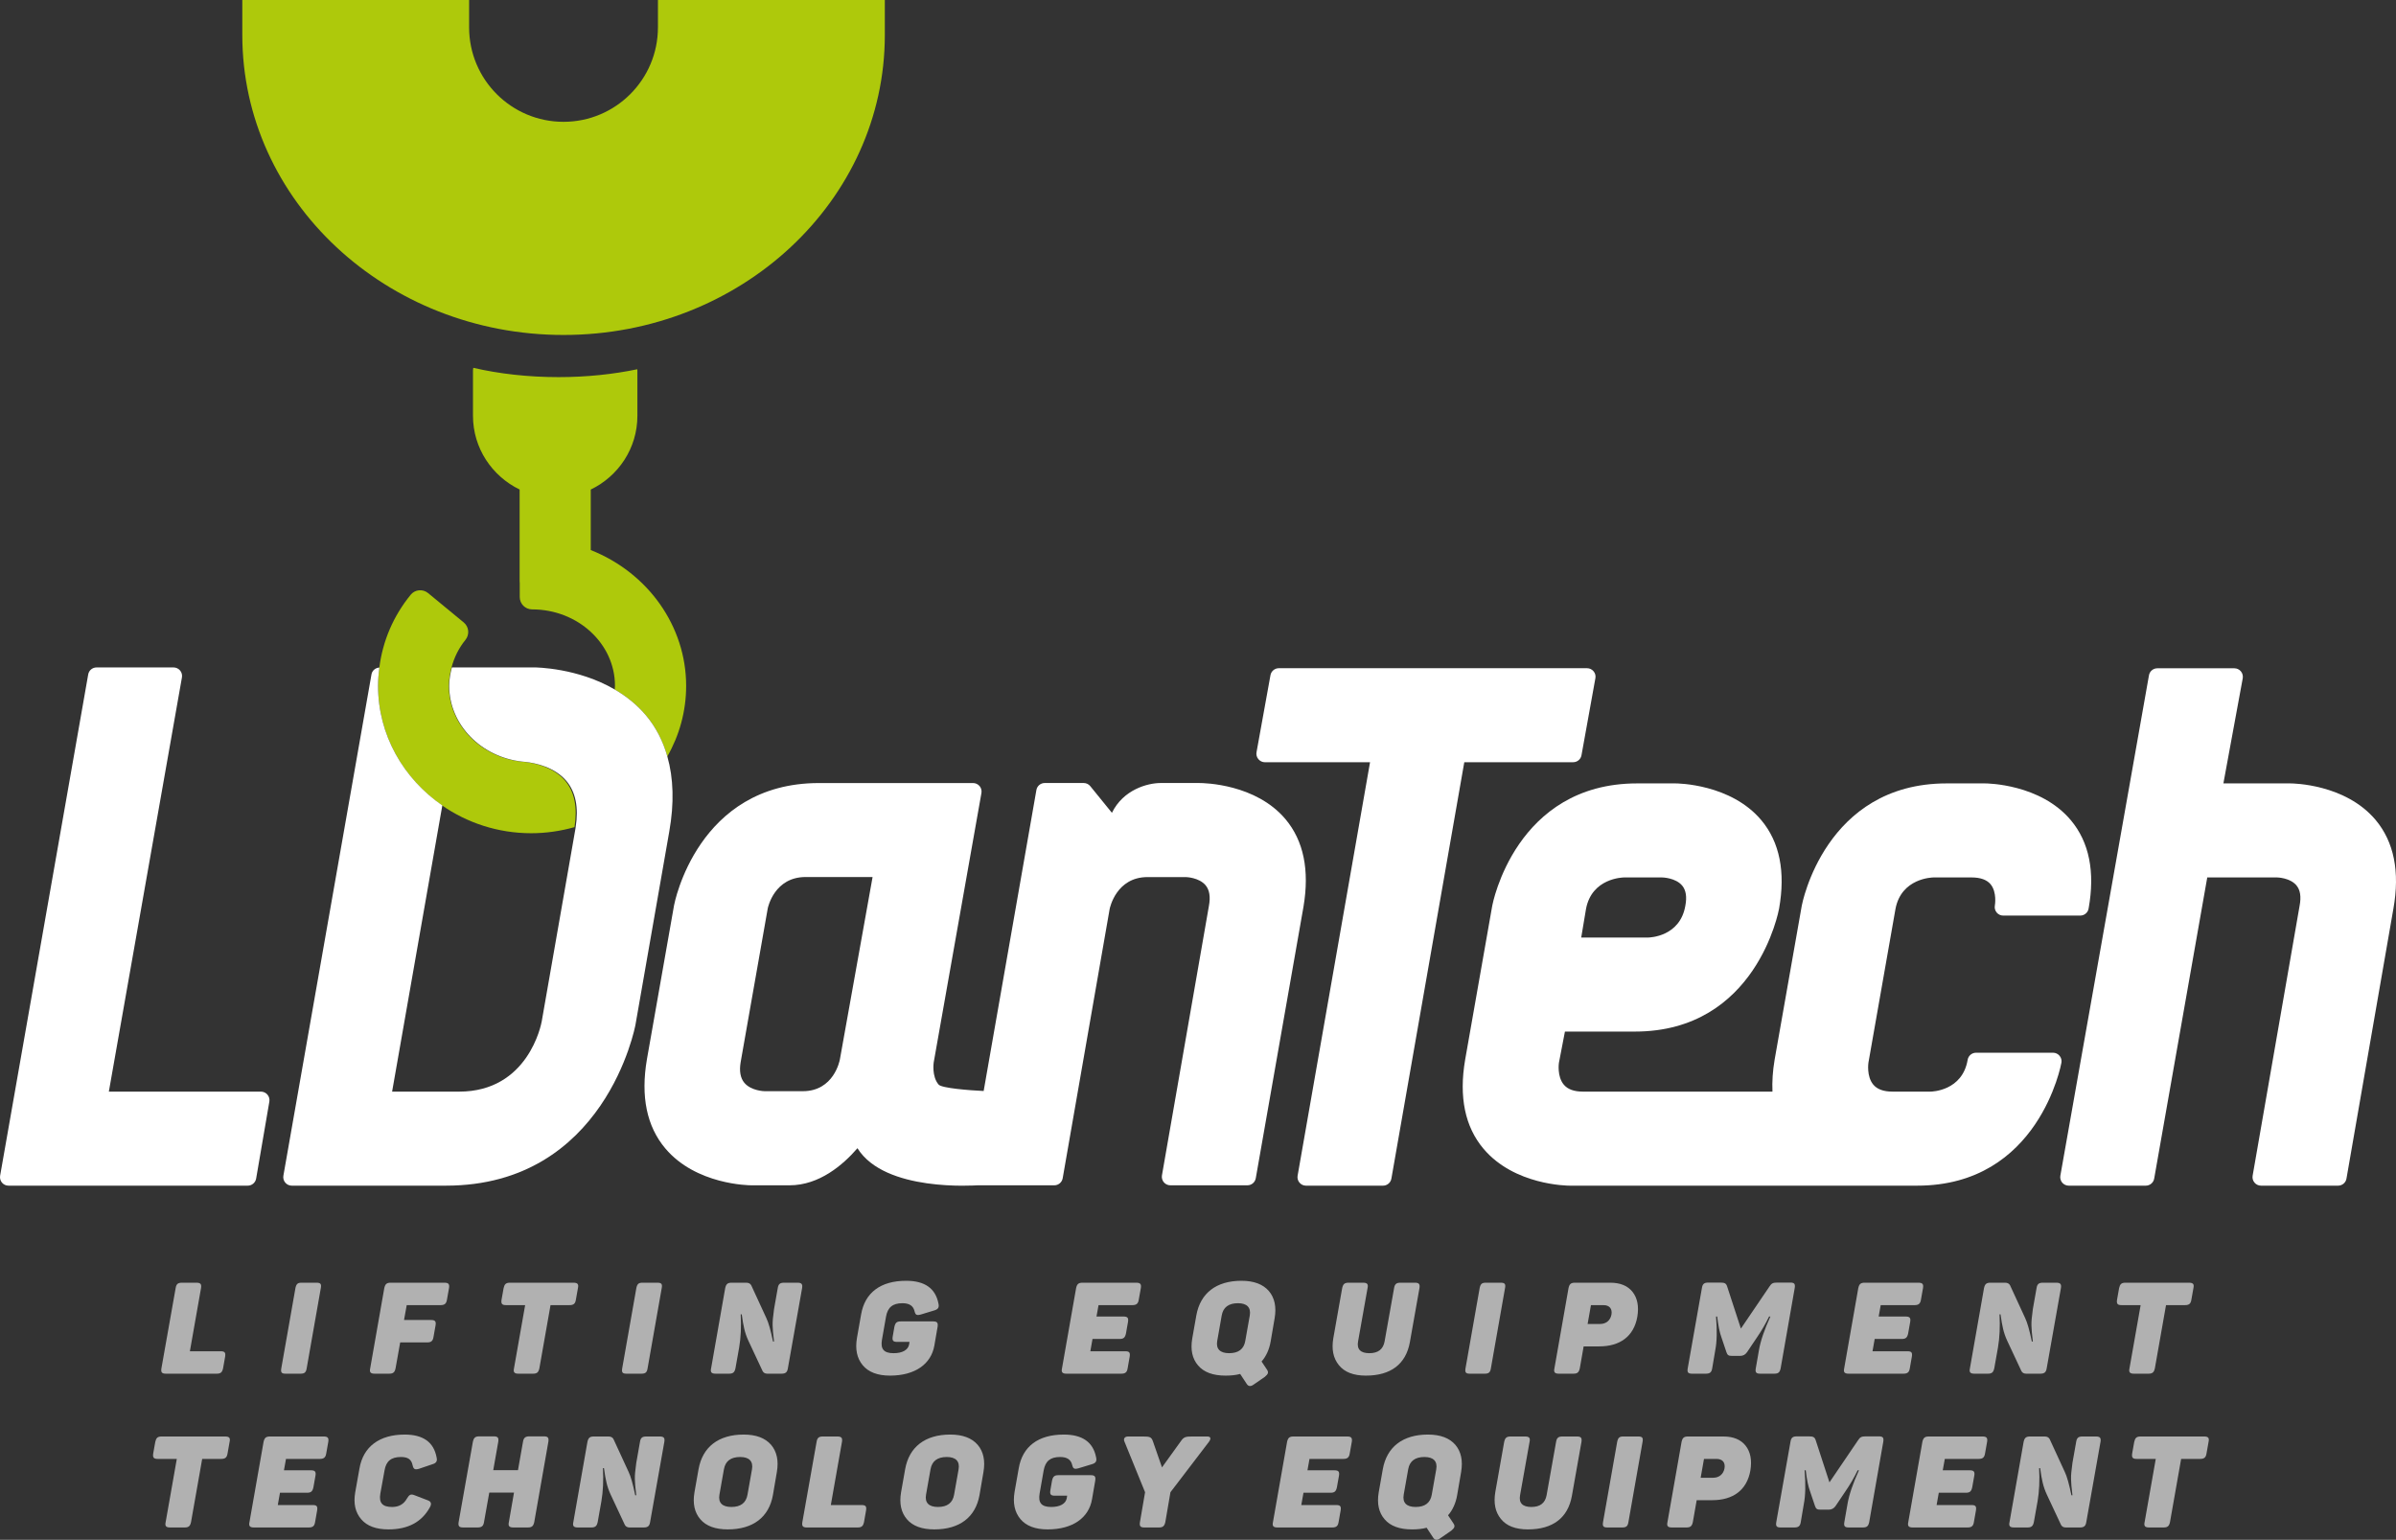 <?xml version="1.0" encoding="utf-8"?>
<!-- Generator: Adobe Illustrator 25.2.3, SVG Export Plug-In . SVG Version: 6.00 Build 0)  -->
<svg version="1.1" id="Layer_1" xmlns="http://www.w3.org/2000/svg" xmlns:xlink="http://www.w3.org/1999/xlink" x="0px" y="0px"
	 viewBox="0 0 560.848 360.469" style="enable-background:new 0 0 560.848 360.469;" xml:space="preserve">
<rect x="0" y="0" width="560.848" height="360.469" fill="#333333" stroke="none"/>
<style type="text/css">
	.st0{fill:#FFFFFF;}
	.st1{fill:#AEC90B;}
	.st2{fill:#B1B1B1;}
</style>
<g>
	<path class="st0" d="M61.077,255.547H25.48l17.108-96.967c0.099-0.574-0.054-1.175-0.44-1.624
		c-0.377-0.449-0.933-0.709-1.525-0.709H22.6c-0.969,0-1.794,0.691-1.956,1.651L0.029,275.229c-0.099,0.583,0.054,1.175,0.431,1.624
		s0.933,0.709,1.525,0.709h56.006c0.969,0,1.794-0.7,1.965-1.651l3.095-18.032c0.099-0.574-0.063-1.175-0.44-1.615
		C62.225,255.807,61.669,255.547,61.077,255.547"/>
	<path class="st0" d="M196.601,247.993c-0.054,0.305-1.417,7.455-8.693,7.455h-8.926c-0.036,0-3.158-0.054-4.755-1.974
		c-0.915-1.094-1.211-2.727-0.861-4.799l6.351-36.036c0.063-0.296,1.57-7.329,8.872-7.329h15.663L196.601,247.993z M300.898,191.763
		c-6.926-8.217-18.866-8.46-20.265-8.46h-8.935c-3.104,0-8.774,1.552-11.42,6.979l-5.069-6.244
		c-0.377-0.466-0.942-0.736-1.543-0.736h-9.114c-0.969,0-1.794,0.691-1.956,1.642l-12.344,70.458
		c-3.382-0.152-9.823-0.664-10.541-1.498c-1.66-1.938-1.148-5.203-1.148-5.212l11.169-63.048c0.099-0.583-0.054-1.175-0.431-1.624
		c-0.386-0.449-0.942-0.709-1.525-0.709h-36.081c-28.483,0-33.856,28.321-33.91,28.608l-6.36,36.09
		c-1.48,8.675-0.036,15.681,4.306,20.831c7.195,8.54,19.628,8.639,20.149,8.639h8.935c6.961,0,12.514-4.773,15.897-8.684
		c6.405,10.326,27.568,8.684,28.133,8.684h17.942c0.969,0,1.794-0.691,1.965-1.651l10.989-63.012
		c0.054-0.305,1.57-7.491,8.872-7.491h8.935c0.027,0,3.104,0.054,4.665,1.929c0.906,1.094,1.166,2.709,0.763,4.844l-10.989,63.048
		c-0.099,0.574,0.063,1.175,0.44,1.624s0.933,0.709,1.525,0.709h18.032c0.969,0,1.794-0.691,1.965-1.651l11.169-63.568
		C306.558,203.704,305.15,196.814,300.898,191.763"/>
	<path class="st0" d="M370.189,176.809l3.256-18.041c0.108-0.583-0.045-1.175-0.431-1.624c-0.377-0.458-0.933-0.718-1.525-0.718
		h-72.145c-0.96,0-1.785,0.691-1.956,1.633l-3.265,18.041c-0.108,0.574,0.054,1.175,0.44,1.624c0.377,0.449,0.933,0.718,1.525,0.718
		h24.607L303.74,275.23c-0.099,0.574,0.054,1.175,0.44,1.624c0.368,0.449,0.933,0.709,1.516,0.709h18.032
		c0.969,0,1.794-0.691,1.965-1.651l17.063-97.479h25.469C369.194,178.442,370.019,177.751,370.189,176.809"/>
	<path class="st0" d="M371.257,212.729c1.382-7.15,8.54-7.311,8.881-7.32h8.926c0.036,0,3.167,0.054,4.71,1.929
		c0.87,1.059,1.121,2.62,0.727,4.683c-1.247,7.302-8.397,7.446-8.693,7.455h-15.681L371.257,212.729z M484.749,192.024
		c-7.15-8.531-19.62-8.63-20.149-8.63h-8.935c-28.483,0-33.856,28.321-33.91,28.617l-6.36,36.09
		c-0.449,2.646-0.601,5.113-0.502,7.446h-44.379c-2.045,0-3.535-0.538-4.441-1.606c-1.651-1.929-1.166-5.131-1.166-5.131l1.408-7.32
		h16.39c28.492,0,33.695-28.51,33.74-28.788c1.525-8.603,0.135-15.556-4.145-20.678c-7.15-8.531-19.62-8.63-20.149-8.63h-8.935
		c-28.474,0-33.856,28.321-33.91,28.617l-6.351,36.09c-1.48,8.675-0.045,15.681,4.306,20.831c7.195,8.531,19.62,8.63,20.149,8.63
		h72.441h0.763h8.173c28.501,0,33.695-28.51,33.749-28.797c0.099-0.574-0.063-1.166-0.449-1.615
		c-0.368-0.449-0.933-0.709-1.516-0.709h-18.023c-0.969,0-1.803,0.7-1.965,1.66c-1.229,7.293-8.388,7.446-8.693,7.446h-8.926
		c-2.036,0-3.535-0.538-4.441-1.606c-1.66-1.938-1.166-5.149-1.166-5.167l6.342-36.045c1.39-7.168,8.576-7.311,8.881-7.32h8.935
		c2.054,0,3.544,0.538,4.423,1.579c1.561,1.875,1.023,4.97,1.014,4.988c-0.108,0.583,0.045,1.184,0.422,1.642
		c0.377,0.458,0.942,0.718,1.525,0.718h18.041c0.96,0,1.794-0.691,1.956-1.642C490.436,204.098,489.037,197.146,484.749,192.024"/>
	<path class="st0" d="M556.095,191.97c-7.105-8.478-19.458-8.576-19.978-8.576h-15.672l4.53-24.616
		c0.099-0.574-0.063-1.166-0.44-1.624c-0.377-0.449-0.933-0.709-1.525-0.709h-18.032c-0.96,0-1.794,0.691-1.956,1.651
		L482.281,275.23c-0.108,0.574,0.063,1.175,0.431,1.624c0.386,0.449,0.942,0.709,1.525,0.709h18.041c0.96,0,1.794-0.691,1.965-1.642
		l12.425-70.512h16.354c0.027,0,3.05,0.054,4.548,1.893c0.87,1.059,1.112,2.637,0.718,4.71L527.29,275.23
		c-0.099,0.583,0.054,1.175,0.44,1.624c0.377,0.449,0.933,0.709,1.525,0.709h18.032c0.969,0,1.803-0.691,1.965-1.642l10.989-63.209
		C561.782,204.072,560.383,197.101,556.095,191.97"/>
	<path class="st1" d="M154.007,6.414c0,12.201-9.904,22.104-22.104,22.104s-22.095-9.895-22.095-22.104V0h-53.09v8.199
		c0,38.773,33.659,70.216,75.186,70.216c41.545,0,75.213-31.443,75.213-70.216V0h-53.108v6.414H154.007z"/>
	<path class="st1" d="M151.217,167.488c2.323,2.772,3.965,5.993,4.988,9.59c2.808-4.907,4.405-10.541,4.405-16.525
		c0-13.932-8.899-26.464-22.329-31.784v-14.165c6.45-3.113,10.918-9.644,10.918-17.278V86.74c0-0.099-0.027-0.188-0.027-0.296
		c-5.598,1.166-11.815,1.839-18.426,1.839c-7.195,0-13.977-0.789-19.96-2.18c-0.018,0.215-0.072,0.413-0.072,0.628v10.586
		c0,7.625,4.485,14.165,10.918,17.278v21.45c0,0.135,0.009,0.269,0.027,0.404v3.31c0,1.597,1.292,2.898,2.898,2.898
		c10.702,0,19.395,8.029,19.395,17.888c0,0.296-0.036,0.583-0.054,0.879C146.525,162.949,149.055,164.913,151.217,167.488"/>
	<path class="st1" d="M132.351,182.846c-2.79-3.346-7.374-4.243-9.572-4.485c-0.242-0.018-0.475-0.036-0.709-0.063
		c-9.554-1.059-17-8.603-17-17.754c0-1.471,0.251-2.898,0.619-4.297c0.619-2.306,1.678-4.503,3.256-6.45
		c1.014-1.247,0.834-3.068-0.395-4.082l-8.352-6.881c-1.238-1.005-3.05-0.852-4.073,0.404c-4.064,4.988-6.54,10.819-7.329,17.018
		c-0.179,1.408-0.305,2.826-0.305,4.27c0,11.537,5.921,21.737,14.955,28.007c5.894,4.091,13.098,6.522,20.893,6.522
		c3.517,0,6.917-0.511,10.137-1.426C135.204,189.063,134.495,185.421,132.351,182.846"/>
	<path class="st0" d="M156.205,177.069c-1.023-3.597-2.664-6.809-4.988-9.59c-2.162-2.566-4.692-4.53-7.311-6.064
		c-8.693-5.078-18.39-5.176-18.92-5.176h-19.207c-0.368,1.399-0.628,2.826-0.628,4.297c0,9.141,7.491,16.695,17.099,17.754
		c0.197,0.018,0.431,0.036,0.718,0.063c2.207,0.242,6.818,1.139,9.626,4.485c2.162,2.584,2.88,6.217,2.153,10.81
		c-0.018,0.108-0.027,0.215-0.045,0.323l-7.903,45.169c-0.126,0.673-3.149,16.408-19.341,16.408H91.784l11.752-66.995
		c-9.097-6.271-15.044-16.48-15.044-28.007c0-1.444,0.126-2.862,0.305-4.27c-0.924,0.054-1.696,0.709-1.848,1.624L66.334,275.229
		c-0.099,0.583,0.063,1.175,0.44,1.624s0.933,0.709,1.516,0.709h36.081c37.31,0,44.326-37.337,44.388-37.723l7.903-45.178
		C157.838,188.022,157.649,182.155,156.205,177.069"/>
	<g>
		<path class="st2" d="M45.976,300.281c0.96,0,1.23,0.33,1.08,1.26l-2.609,14.789h7.199c0.96,0,1.2,0.3,1.05,1.26l-0.479,2.73
			c-0.21,0.93-0.54,1.26-1.5,1.26h-11.88c-0.96,0-1.199-0.33-1.05-1.26l3.33-18.779c0.15-0.93,0.51-1.26,1.47-1.26H45.976z"/>
		<path class="st2" d="M69.166,301.48c0.21-0.93,0.54-1.199,1.41-1.199h3.54c0.93,0,1.14,0.33,0.989,1.199l-3.329,18.899
			c-0.15,0.87-0.48,1.2-1.41,1.2h-3.54c-0.87,0-1.14-0.27-0.99-1.2L69.166,301.48z"/>
		<path class="st2" d="M104.025,300.281c0.96,0,1.229,0.33,1.079,1.26l-0.479,2.7c-0.15,0.96-0.57,1.289-1.5,1.289h-7.92l-0.63,3.48
			h6.33c0.96,0,1.2,0.33,1.05,1.26l-0.48,2.7c-0.149,0.96-0.539,1.29-1.499,1.29h-6.3l-1.08,6.06c-0.21,0.93-0.54,1.26-1.5,1.26
			h-3.39c-0.96,0-1.261-0.33-1.051-1.26l3.3-18.779c0.211-0.93,0.54-1.26,1.5-1.26H104.025z"/>
		<path class="st2" d="M134.234,300.281c0.96,0,1.26,0.33,1.05,1.26l-0.479,2.7c-0.15,0.96-0.54,1.289-1.5,1.289h-4.439l-2.61,14.79
			c-0.21,0.93-0.54,1.26-1.5,1.26h-3.39c-0.96,0-1.26-0.33-1.05-1.26l2.609-14.79h-4.47c-0.96,0-1.2-0.329-1.05-1.289l0.48-2.7
			c0.21-0.93,0.539-1.26,1.499-1.26H134.234z"/>
		<path class="st2" d="M148.965,301.48c0.21-0.93,0.54-1.199,1.41-1.199h3.54c0.93,0,1.14,0.33,0.989,1.199l-3.329,18.899
			c-0.15,0.87-0.48,1.2-1.41,1.2h-3.54c-0.87,0-1.14-0.27-0.99-1.2L148.965,301.48z"/>
		<path class="st2" d="M186.674,300.281c0.96,0,1.229,0.33,1.08,1.26l-3.33,18.779c-0.15,0.93-0.54,1.26-1.5,1.26h-3.3
			c-0.54,0-0.9-0.21-1.11-0.6l-3.329-7.11c-0.45-0.96-0.75-1.89-0.96-2.76s-0.42-2.01-0.601-3.42h-0.24
			c0.15,2.88,0.03,5.46-0.359,7.74l-0.87,4.89c-0.21,0.93-0.54,1.26-1.5,1.26h-3.149c-0.96,0-1.261-0.33-1.051-1.26l3.3-18.779
			c0.211-0.93,0.54-1.26,1.5-1.26h3.42c0.57,0,0.96,0.21,1.17,0.6l3.54,7.68c0.51,1.05,1.021,2.88,1.561,5.49h0.239
			c-0.21-1.74-0.33-3-0.33-3.811c-0.029-0.81,0.091-2.069,0.33-3.779l0.87-4.92c0.15-0.93,0.51-1.26,1.47-1.26H186.674z"/>
		<path class="st2" d="M218.443,309.34c0.931,0,1.171,0.33,1.021,1.29l-0.75,4.35c-0.75,4.35-4.53,7.05-10.38,7.05
			c-2.909,0-5.039-0.811-6.39-2.43c-1.35-1.62-1.8-3.75-1.35-6.391l0.96-5.43c0.87-5.189,4.59-7.949,10.56-7.949
			c4.35,0,6.869,1.77,7.56,5.34c0.21,0.93-0.09,1.35-1.05,1.62l-3.061,0.93c-0.989,0.27-1.289,0.12-1.499-0.81
			c-0.301-1.23-1.23-1.83-2.82-1.83c-2.31,0-3.45,0.989-3.84,3.119l-0.96,5.46c-0.36,2.13,0.42,3.12,2.729,3.12
			c2.04,0,3.391-0.75,3.63-2.04l0.091-0.6h-2.88c-0.96,0-1.2-0.3-1.051-1.26l0.391-2.25c0.21-0.96,0.54-1.29,1.5-1.29H218.443z"/>
		<path class="st2" d="M265.963,300.281c0.96,0,1.23,0.33,1.08,1.26l-0.48,2.7c-0.149,0.96-0.569,1.289-1.499,1.289h-7.92
			l-0.48,2.67h6.33c0.96,0,1.2,0.33,1.05,1.261l-0.479,2.699c-0.21,0.96-0.54,1.29-1.5,1.29h-6.33l-0.51,2.88h8.189
			c0.93,0,1.17,0.3,1.02,1.26l-0.479,2.73c-0.15,0.93-0.54,1.26-1.5,1.26h-12.81c-0.96,0-1.26-0.33-1.05-1.26l3.3-18.779
			c0.21-0.93,0.54-1.26,1.5-1.26H265.963z"/>
		<path class="st2" d="M280.034,307.93c0.93-5.189,4.649-8.1,10.56-8.1c2.91,0,5.04,0.81,6.42,2.399c1.35,1.59,1.8,3.721,1.35,6.36
			l-0.93,5.43c-0.33,1.89-1.05,3.479-2.13,4.71l1.199,1.8c0.511,0.72,0.391,1.109-0.449,1.8l-2.521,1.74
			c-0.75,0.569-1.319,0.54-1.739-0.15l-1.5-2.28c-0.99,0.271-2.13,0.391-3.42,0.391c-2.91,0-5.07-0.78-6.42-2.37
			c-1.35-1.56-1.83-3.66-1.38-6.3L280.034,307.93z M285.974,307.96l-1.05,5.939c-0.33,1.89,0.66,2.88,2.79,2.88
			c2.189,0,3.45-0.96,3.779-2.88l1.051-5.939c0.33-1.891-0.69-2.88-2.761-2.88C287.594,305.081,286.304,306.04,285.974,307.96z"/>
		<path class="st2" d="M317.893,314.02c-0.33,1.83,0.57,2.76,2.64,2.76c2.07,0,3.24-0.93,3.57-2.76l2.22-12.479
			c0.15-0.93,0.54-1.26,1.47-1.26h3.42c0.931,0,1.2,0.33,1.051,1.26l-2.25,12.689c-0.931,5.069-4.41,7.8-10.29,7.8
			c-2.91,0-5.01-0.811-6.33-2.46c-1.319-1.62-1.739-3.72-1.289-6.33l2.069-11.699c0.21-0.93,0.54-1.26,1.5-1.26h3.39
			c0.96,0,1.26,0.33,1.05,1.26L317.893,314.02z"/>
		<path class="st2" d="M346.363,301.48c0.211-0.93,0.54-1.199,1.41-1.199h3.54c0.93,0,1.14,0.33,0.99,1.199l-3.33,18.899
			c-0.15,0.87-0.479,1.2-1.41,1.2h-3.54c-0.869,0-1.14-0.27-0.989-1.2L346.363,301.48z"/>
		<path class="st2" d="M376.933,300.281c2.34,0,4.08,0.72,5.22,2.159c1.141,1.471,1.5,3.391,1.11,5.79
			c-0.81,4.65-4.11,6.96-8.91,6.96h-3.659l-0.9,5.13c-0.21,0.93-0.54,1.26-1.5,1.26h-3.39c-0.96,0-1.26-0.33-1.05-1.26l3.3-18.779
			c0.21-0.93,0.54-1.26,1.5-1.26H376.933z M374.563,309.94c1.409,0,2.399-0.87,2.64-2.189c0.24-1.351-0.45-2.221-1.86-2.221h-2.939
			l-0.78,4.41H374.563z"/>
		<path class="st2" d="M419.053,300.25c0.96,0,1.199,0.3,1.05,1.26l-3.3,18.84c-0.21,0.93-0.54,1.229-1.5,1.229h-3.27
			c-0.96,0-1.2-0.3-1.051-1.229l0.75-4.29c0.36-2.13,1.261-4.771,2.67-7.86h-0.3c-0.81,1.681-1.77,3.33-2.88,4.95l-2.28,3.39
			c-0.39,0.57-0.93,0.87-1.59,0.87h-1.949c-0.811,0-1.05-0.18-1.29-0.87l-1.141-3.39c-0.449-1.2-0.779-2.85-1.02-4.95h-0.27
			c0.27,3.271,0.21,5.91-0.181,7.89l-0.72,4.261c-0.15,0.93-0.57,1.229-1.5,1.229h-3.18c-0.96,0-1.2-0.3-1.05-1.229l3.329-18.84
			c0.15-0.96,0.54-1.26,1.5-1.26h2.79c1.05,0,1.38,0.18,1.62,0.93l3.21,9.84l6.66-9.81c0.51-0.81,0.869-0.96,1.859-0.96H419.053z"/>
		<path class="st2" d="M449.053,300.281c0.96,0,1.23,0.33,1.08,1.26l-0.48,2.7c-0.149,0.96-0.569,1.289-1.499,1.289h-7.92
			l-0.48,2.67h6.33c0.96,0,1.2,0.33,1.05,1.261l-0.479,2.699c-0.21,0.96-0.54,1.29-1.5,1.29h-6.33l-0.51,2.88h8.189
			c0.93,0,1.17,0.3,1.02,1.26l-0.479,2.73c-0.15,0.93-0.54,1.26-1.5,1.26h-12.81c-0.96,0-1.26-0.33-1.05-1.26l3.3-18.779
			c0.21-0.93,0.54-1.26,1.5-1.26H449.053z"/>
		<path class="st2" d="M481.333,300.281c0.96,0,1.229,0.33,1.08,1.26l-3.33,18.779c-0.15,0.93-0.54,1.26-1.5,1.26h-3.3
			c-0.54,0-0.9-0.21-1.11-0.6l-3.329-7.11c-0.45-0.96-0.75-1.89-0.96-2.76s-0.42-2.01-0.601-3.42h-0.24
			c0.15,2.88,0.03,5.46-0.359,7.74l-0.87,4.89c-0.21,0.93-0.54,1.26-1.5,1.26h-3.149c-0.96,0-1.261-0.33-1.051-1.26l3.3-18.779
			c0.211-0.93,0.54-1.26,1.5-1.26h3.42c0.57,0,0.96,0.21,1.17,0.6l3.54,7.68c0.51,1.05,1.021,2.88,1.561,5.49h0.239
			c-0.21-1.74-0.33-3-0.33-3.811c-0.029-0.81,0.091-2.069,0.33-3.779l0.87-4.92c0.15-0.93,0.51-1.26,1.47-1.26H481.333z"/>
		<path class="st2" d="M512.383,300.281c0.96,0,1.26,0.33,1.05,1.26l-0.479,2.7c-0.15,0.96-0.54,1.289-1.5,1.289h-4.439l-2.61,14.79
			c-0.21,0.93-0.54,1.26-1.5,1.26h-3.39c-0.96,0-1.26-0.33-1.05-1.26l2.609-14.79h-4.47c-0.96,0-1.2-0.329-1.05-1.289l0.48-2.7
			c0.21-0.93,0.539-1.26,1.499-1.26H512.383z"/>
		<path class="st2" d="M52.695,336.281c0.96,0,1.26,0.33,1.05,1.26l-0.479,2.7c-0.15,0.96-0.54,1.289-1.5,1.289h-4.439l-2.61,14.79
			c-0.21,0.93-0.54,1.26-1.5,1.26h-3.39c-0.96,0-1.26-0.33-1.05-1.26l2.609-14.79h-4.47c-0.96,0-1.2-0.329-1.05-1.289l0.48-2.7
			c0.21-0.93,0.539-1.26,1.499-1.26H52.695z"/>
		<path class="st2" d="M75.766,336.281c0.96,0,1.229,0.33,1.079,1.26l-0.479,2.7c-0.15,0.96-0.57,1.289-1.5,1.289h-7.92l-0.479,2.67
			h6.329c0.96,0,1.2,0.33,1.051,1.261l-0.48,2.699c-0.21,0.96-0.54,1.29-1.5,1.29h-6.33l-0.51,2.88h8.189
			c0.931,0,1.171,0.3,1.021,1.26l-0.48,2.73c-0.149,0.93-0.54,1.26-1.5,1.26H59.446c-0.96,0-1.261-0.33-1.051-1.26l3.3-18.779
			c0.211-0.93,0.54-1.26,1.5-1.26H75.766z"/>
		<path class="st2" d="M84.137,343.81c0.869-5.16,4.68-7.979,10.589-7.979c4.32,0,6.81,1.77,7.47,5.34
			c0.21,0.87-0.06,1.35-1.02,1.62l-3.09,1.05c-0.96,0.27-1.29,0.12-1.5-0.811c-0.271-1.35-1.05-1.949-2.73-1.949
			c-2.31,0-3.479,0.989-3.84,3.119l-0.989,5.46c-0.36,2.13,0.45,3.12,2.76,3.12c1.59,0,2.729-0.66,3.45-1.95
			c0.569-0.96,0.93-1.14,1.77-0.81l3.12,1.2c0.779,0.27,0.96,0.81,0.51,1.619c-1.89,3.45-5.1,5.19-9.689,5.19
			c-2.91,0-5.04-0.78-6.39-2.37c-1.38-1.59-1.86-3.689-1.41-6.3L84.137,343.81z"/>
		<path class="st2" d="M127.335,336.25c0.931,0,1.17,0.33,1.021,1.29l-3.3,18.779c-0.21,0.93-0.54,1.26-1.5,1.26h-3.39
			c-0.96,0-1.261-0.33-1.051-1.26l1.2-6.9h-5.79l-1.229,6.9c-0.15,0.93-0.54,1.26-1.5,1.26h-3.39c-0.96,0-1.2-0.33-1.05-1.26
			l3.329-18.779c0.211-0.96,0.54-1.29,1.5-1.29h3.391c0.96,0,1.199,0.33,1.05,1.29l-1.17,6.63h5.789l1.171-6.63
			c0.149-0.96,0.569-1.29,1.499-1.29H127.335z"/>
		<path class="st2" d="M154.425,336.281c0.96,0,1.23,0.33,1.08,1.26l-3.33,18.779c-0.149,0.93-0.539,1.26-1.499,1.26h-3.301
			c-0.539,0-0.899-0.21-1.109-0.6l-3.33-7.11c-0.45-0.96-0.75-1.89-0.96-2.76s-0.42-2.01-0.6-3.42h-0.24
			c0.15,2.88,0.03,5.46-0.36,7.74l-0.87,4.89c-0.21,0.93-0.539,1.26-1.499,1.26h-3.15c-0.96,0-1.26-0.33-1.05-1.26l3.3-18.779
			c0.21-0.93,0.54-1.26,1.5-1.26h3.42c0.57,0,0.96,0.21,1.17,0.6l3.54,7.68c0.51,1.05,1.02,2.88,1.56,5.49h0.24
			c-0.21-1.74-0.33-3-0.33-3.811c-0.03-0.81,0.09-2.069,0.33-3.779l0.87-4.92c0.149-0.93,0.51-1.26,1.47-1.26H154.425z"/>
		<path class="st2" d="M163.516,343.93c0.93-5.189,4.649-8.1,10.56-8.1c2.91,0,5.04,0.81,6.42,2.399c1.35,1.59,1.8,3.721,1.35,6.36
			l-0.93,5.43c-0.931,5.159-4.65,8.01-10.56,8.01c-2.91,0-5.07-0.78-6.42-2.37c-1.35-1.56-1.83-3.66-1.38-6.3L163.516,343.93z
			 M176.025,343.96c0.33-1.891-0.69-2.88-2.761-2.88c-2.189,0-3.479,0.96-3.81,2.88l-1.05,5.939c-0.33,1.89,0.66,2.88,2.79,2.88
			c2.189,0,3.45-0.96,3.779-2.88L176.025,343.96z"/>
		<path class="st2" d="M196.005,336.281c0.96,0,1.23,0.33,1.08,1.26l-2.609,14.789h7.199c0.96,0,1.2,0.3,1.05,1.26l-0.479,2.73
			c-0.21,0.93-0.54,1.26-1.5,1.26h-11.88c-0.96,0-1.199-0.33-1.05-1.26l3.33-18.779c0.15-0.93,0.51-1.26,1.47-1.26H196.005z"/>
		<path class="st2" d="M211.875,343.93c0.931-5.189,4.65-8.1,10.56-8.1c2.91,0,5.04,0.81,6.42,2.399
			c1.351,1.59,1.8,3.721,1.351,6.36l-0.931,5.43c-0.93,5.159-4.649,8.01-10.56,8.01c-2.909,0-5.069-0.78-6.42-2.37
			c-1.35-1.56-1.829-3.66-1.38-6.3L211.875,343.93z M224.385,343.96c0.33-1.891-0.689-2.88-2.76-2.88c-2.189,0-3.479,0.96-3.81,2.88
			l-1.05,5.939c-0.33,1.89,0.659,2.88,2.789,2.88c2.19,0,3.45-0.96,3.78-2.88L224.385,343.96z"/>
		<path class="st2" d="M255.345,345.34c0.93,0,1.17,0.33,1.02,1.29l-0.75,4.35c-0.75,4.35-4.529,7.05-10.379,7.05
			c-2.91,0-5.04-0.811-6.39-2.43c-1.351-1.62-1.8-3.75-1.351-6.391l0.96-5.43c0.87-5.189,4.59-7.949,10.56-7.949
			c4.351,0,6.87,1.77,7.56,5.34c0.21,0.93-0.09,1.35-1.05,1.62l-3.06,0.93c-0.99,0.27-1.29,0.12-1.5-0.81
			c-0.3-1.23-1.229-1.83-2.82-1.83c-2.31,0-3.449,0.989-3.84,3.119l-0.96,5.46c-0.359,2.13,0.421,3.12,2.73,3.12
			c2.04,0,3.39-0.75,3.63-2.04l0.09-0.6h-2.88c-0.96,0-1.2-0.3-1.05-1.26l0.39-2.25c0.21-0.96,0.54-1.29,1.5-1.29H255.345z"/>
		<path class="st2" d="M282.555,336.281c0.96,0,0.93,0.569,0.42,1.26l-9,11.789l-1.2,6.99c-0.21,0.93-0.569,1.26-1.5,1.26h-3.42
			c-0.93,0-1.17-0.33-1.02-1.26l1.2-6.99l-4.8-11.789c-0.33-0.69-0.03-1.26,0.84-1.26h3.479c1.59,0,1.95,0.12,2.311,1.109l2.13,6.12
			l4.409-6.12c0.69-0.989,1.08-1.109,2.641-1.109H282.555z"/>
		<path class="st2" d="M315.345,336.281c0.96,0,1.229,0.33,1.079,1.26l-0.479,2.7c-0.15,0.96-0.57,1.289-1.5,1.289h-7.92
			l-0.479,2.67h6.329c0.96,0,1.2,0.33,1.051,1.261l-0.48,2.699c-0.21,0.96-0.54,1.29-1.5,1.29h-6.33l-0.51,2.88h8.189
			c0.931,0,1.171,0.3,1.021,1.26l-0.48,2.73c-0.149,0.93-0.54,1.26-1.5,1.26h-12.809c-0.96,0-1.261-0.33-1.051-1.26l3.3-18.779
			c0.211-0.93,0.54-1.26,1.5-1.26H315.345z"/>
		<path class="st2" d="M323.685,343.93c0.93-5.189,4.649-8.1,10.56-8.1c2.91,0,5.04,0.81,6.42,2.399c1.35,1.59,1.8,3.721,1.35,6.36
			l-0.93,5.43c-0.33,1.89-1.05,3.479-2.13,4.71l1.199,1.8c0.511,0.72,0.391,1.109-0.449,1.8l-2.521,1.74
			c-0.75,0.569-1.319,0.54-1.739-0.15l-1.5-2.28c-0.99,0.271-2.13,0.391-3.42,0.391c-2.91,0-5.07-0.78-6.42-2.37
			c-1.35-1.56-1.83-3.66-1.38-6.3L323.685,343.93z M329.625,343.96l-1.05,5.939c-0.33,1.89,0.66,2.88,2.79,2.88
			c2.189,0,3.45-0.96,3.779-2.88l1.051-5.939c0.33-1.891-0.69-2.88-2.761-2.88C331.245,341.081,329.955,342.04,329.625,343.96z"/>
		<path class="st2" d="M355.814,350.02c-0.33,1.83,0.57,2.76,2.64,2.76c2.07,0,3.24-0.93,3.57-2.76l2.22-12.479
			c0.15-0.93,0.54-1.26,1.47-1.26h3.42c0.931,0,1.2,0.33,1.051,1.26l-2.25,12.689c-0.931,5.069-4.41,7.8-10.29,7.8
			c-2.91,0-5.01-0.811-6.33-2.46c-1.319-1.62-1.739-3.72-1.289-6.33l2.069-11.699c0.21-0.93,0.54-1.26,1.5-1.26h3.39
			c0.96,0,1.26,0.33,1.05,1.26L355.814,350.02z"/>
		<path class="st2" d="M378.555,337.48c0.21-0.93,0.54-1.199,1.41-1.199h3.54c0.93,0,1.14,0.33,0.989,1.199l-3.329,18.899
			c-0.15,0.87-0.48,1.2-1.41,1.2h-3.54c-0.87,0-1.14-0.27-0.99-1.2L378.555,337.48z"/>
		<path class="st2" d="M403.393,336.281c2.34,0,4.08,0.72,5.22,2.159c1.141,1.471,1.5,3.391,1.11,5.79
			c-0.81,4.65-4.11,6.96-8.91,6.96h-3.659l-0.9,5.13c-0.21,0.93-0.54,1.26-1.5,1.26h-3.39c-0.96,0-1.26-0.33-1.05-1.26l3.3-18.779
			c0.21-0.93,0.54-1.26,1.5-1.26H403.393z M401.024,345.94c1.409,0,2.399-0.87,2.64-2.189c0.24-1.351-0.45-2.221-1.86-2.221h-2.939
			l-0.78,4.41H401.024z"/>
		<path class="st2" d="M439.783,336.25c0.96,0,1.2,0.3,1.05,1.26l-3.3,18.84c-0.21,0.93-0.54,1.229-1.5,1.229h-3.27
			c-0.96,0-1.2-0.3-1.05-1.229l0.75-4.29c0.359-2.13,1.26-4.771,2.67-7.86h-0.3c-0.811,1.681-1.771,3.33-2.88,4.95l-2.28,3.39
			c-0.39,0.57-0.93,0.87-1.59,0.87h-1.95c-0.81,0-1.05-0.18-1.29-0.87l-1.14-3.39c-0.45-1.2-0.78-2.85-1.02-4.95h-0.271
			c0.271,3.271,0.21,5.91-0.18,7.89l-0.721,4.261c-0.149,0.93-0.569,1.229-1.499,1.229h-3.181c-0.96,0-1.199-0.3-1.05-1.229
			l3.33-18.84c0.15-0.96,0.54-1.26,1.5-1.26h2.79c1.05,0,1.38,0.18,1.62,0.93l3.209,9.84l6.66-9.81c0.51-0.81,0.87-0.96,1.86-0.96
			H439.783z"/>
		<path class="st2" d="M464.054,336.281c0.96,0,1.23,0.33,1.08,1.26l-0.48,2.7c-0.149,0.96-0.569,1.289-1.499,1.289h-7.92
			l-0.48,2.67h6.33c0.96,0,1.2,0.33,1.05,1.261l-0.479,2.699c-0.21,0.96-0.54,1.29-1.5,1.29h-6.33l-0.51,2.88h8.189
			c0.93,0,1.17,0.3,1.02,1.26l-0.479,2.73c-0.15,0.93-0.54,1.26-1.5,1.26h-12.81c-0.96,0-1.26-0.33-1.05-1.26l3.3-18.779
			c0.21-0.93,0.54-1.26,1.5-1.26H464.054z"/>
		<path class="st2" d="M490.603,336.281c0.96,0,1.23,0.33,1.08,1.26l-3.33,18.779c-0.149,0.93-0.539,1.26-1.499,1.26h-3.301
			c-0.539,0-0.899-0.21-1.109-0.6l-3.33-7.11c-0.45-0.96-0.75-1.89-0.96-2.76s-0.42-2.01-0.6-3.42h-0.24
			c0.15,2.88,0.03,5.46-0.36,7.74l-0.87,4.89c-0.21,0.93-0.539,1.26-1.499,1.26h-3.15c-0.96,0-1.26-0.33-1.05-1.26l3.3-18.779
			c0.21-0.93,0.54-1.26,1.5-1.26h3.42c0.57,0,0.96,0.21,1.17,0.6l3.54,7.68c0.51,1.05,1.02,2.88,1.56,5.49h0.24
			c-0.21-1.74-0.33-3-0.33-3.811c-0.03-0.81,0.09-2.069,0.33-3.779l0.87-4.92c0.149-0.93,0.51-1.26,1.47-1.26H490.603z"/>
		<path class="st2" d="M515.924,336.281c0.96,0,1.26,0.33,1.05,1.26l-0.479,2.7c-0.15,0.96-0.54,1.289-1.5,1.289h-4.439l-2.61,14.79
			c-0.21,0.93-0.54,1.26-1.5,1.26h-3.39c-0.96,0-1.26-0.33-1.05-1.26l2.609-14.79h-4.47c-0.96,0-1.2-0.329-1.05-1.289l0.48-2.7
			c0.21-0.93,0.539-1.26,1.499-1.26H515.924z"/>
	</g>
</g>
</svg>
